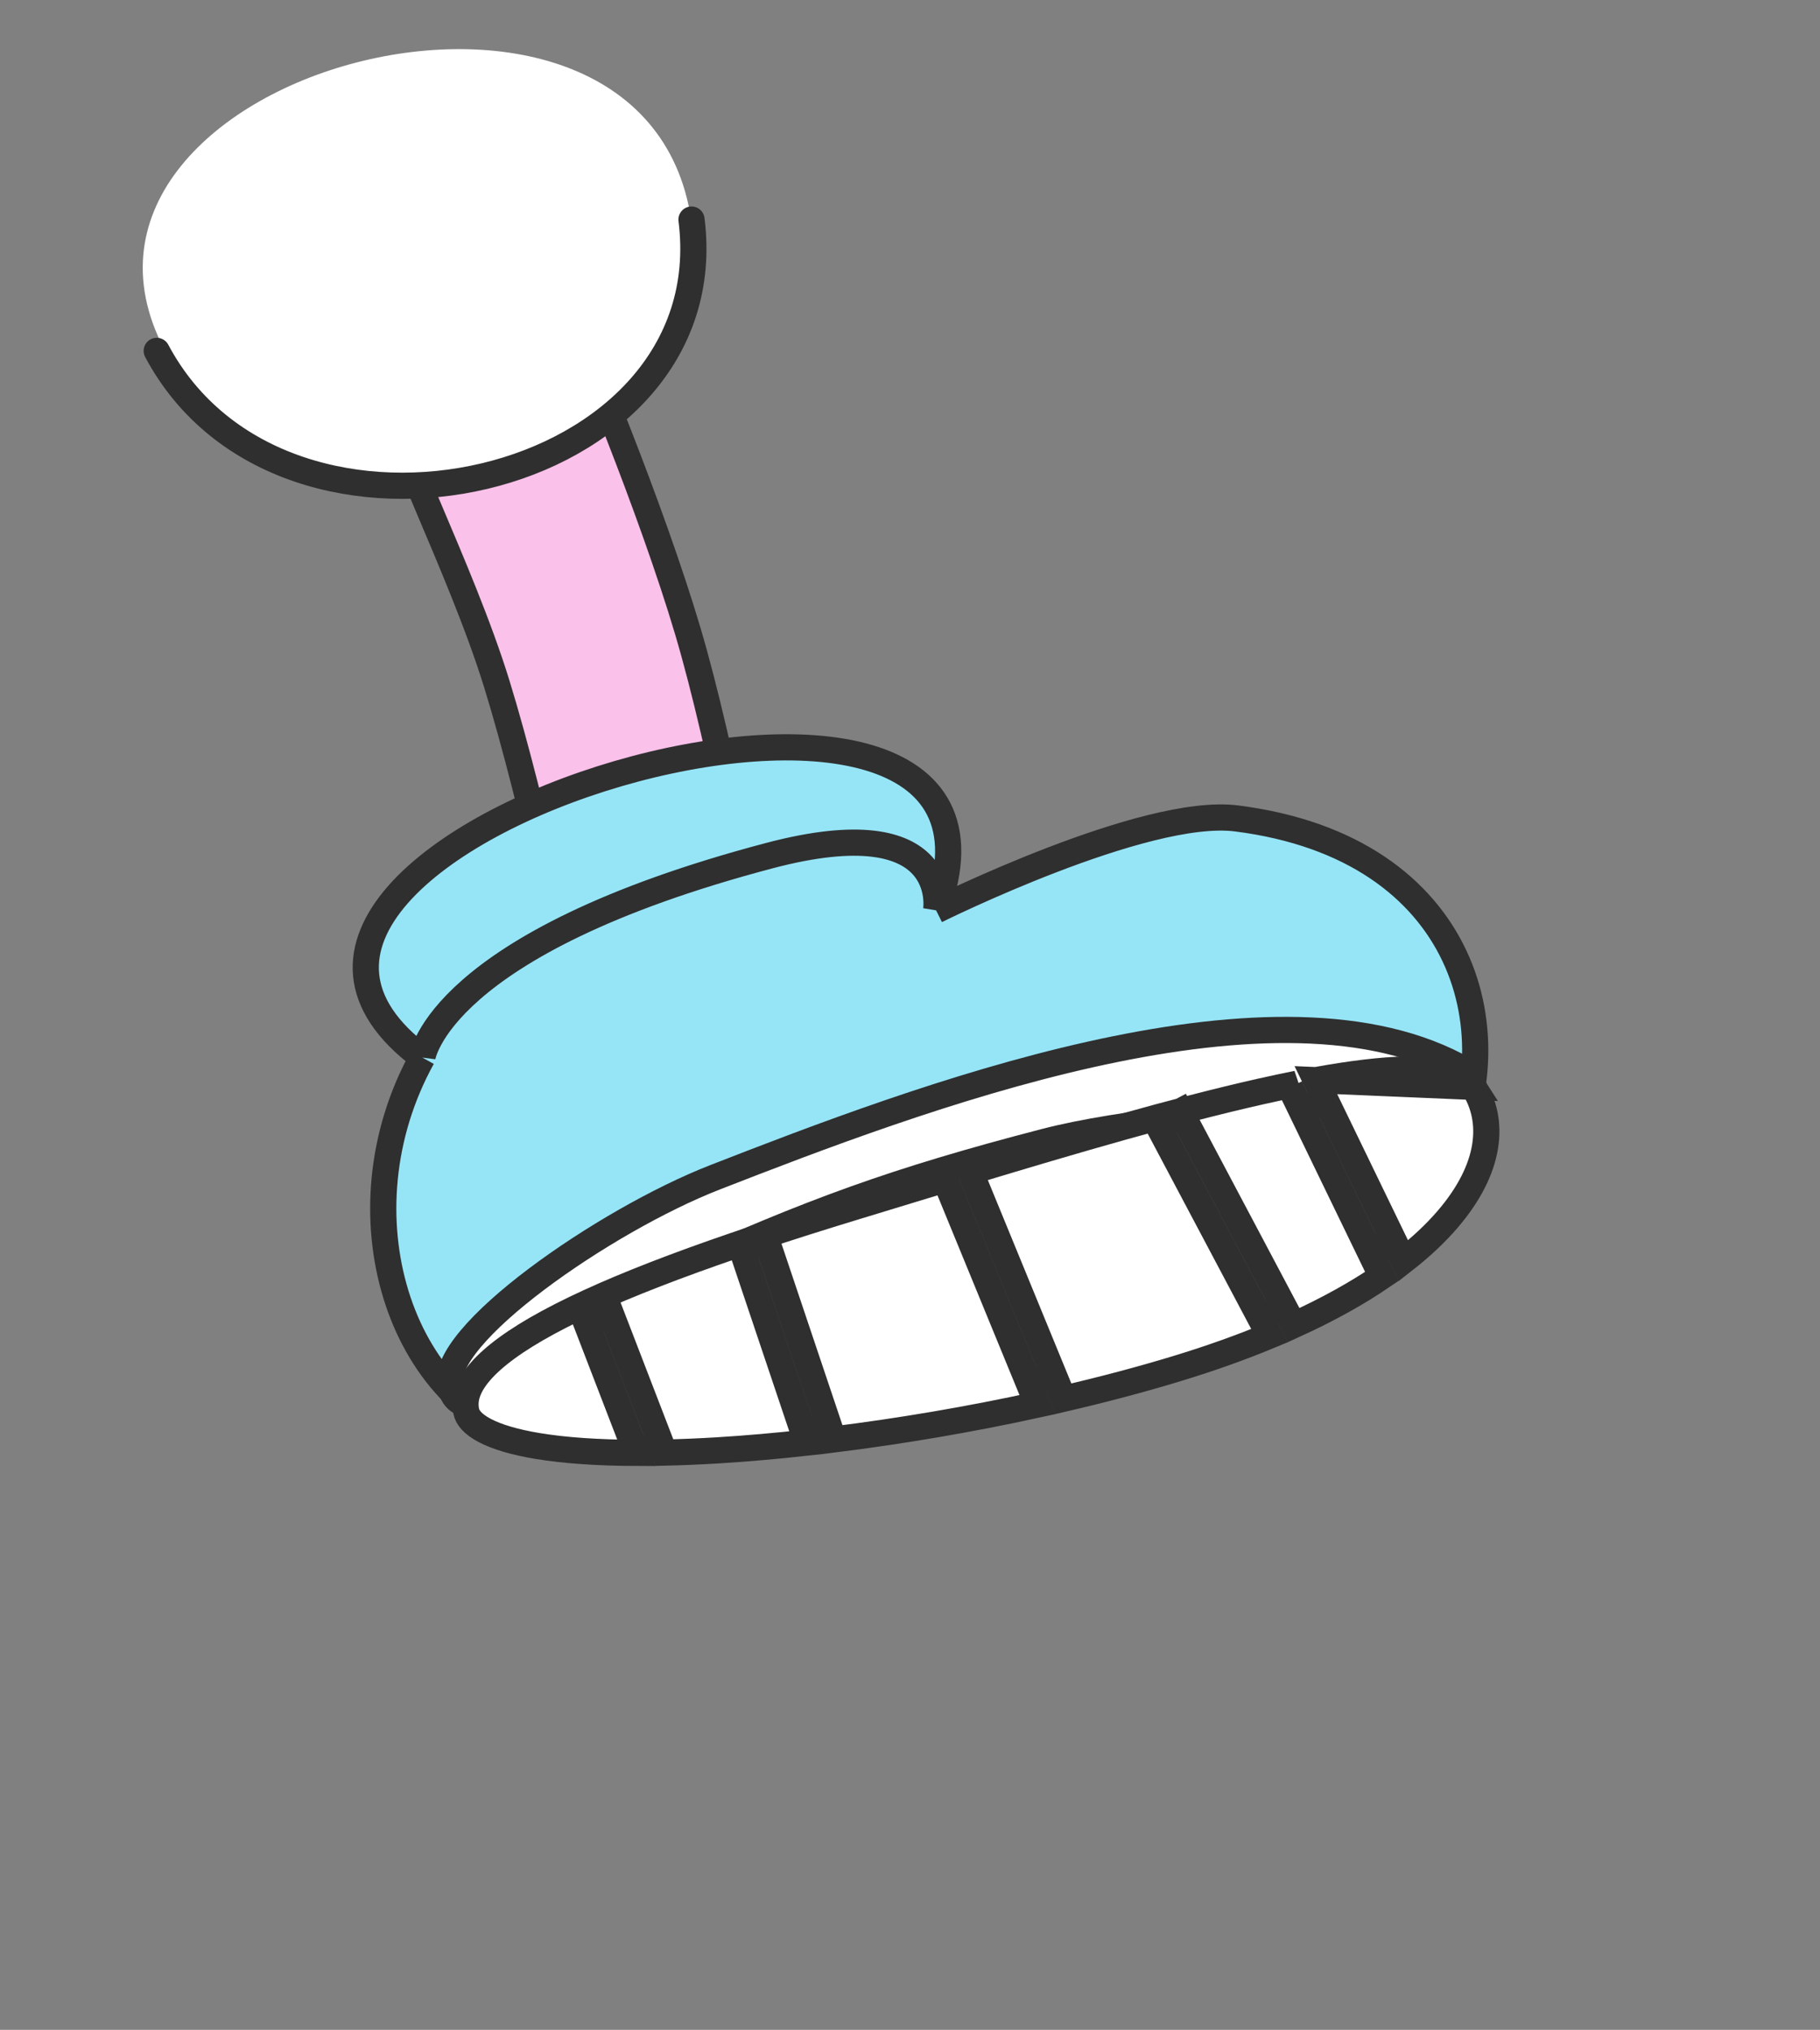 <?xml version="1.0" encoding="UTF-8"?> <svg xmlns="http://www.w3.org/2000/svg" width="139" height="155" viewBox="0 0 139 155" fill="none"><rect x="0" y="0" width="139" height="155" fill="#808080" stroke="none"/> <path d="M37.939 52.217C35.197 43.348 29.516 32.569 29.639 29.94C29.762 27.311 43.122 23.881 43.692 24.718C44.262 25.556 49.757 38.828 52.544 48.237C55.196 57.195 57.748 71.586 57.748 71.586C53.143 75.269 50.085 76.317 43.906 76.615C43.906 76.615 40.837 61.589 37.939 52.217Z" fill="#FAC1EA" stroke="#2F2F2F" stroke-width="2"></path> <path d="M71.495 69.517C71.495 69.517 87.405 61.607 94.43 62.495C112.196 64.741 115.768 79.349 110.338 89.207C104.908 99.064 95.687 100.989 81.812 104.715C59.273 110.768 46.359 111.434 40.936 110.043C30.538 107.377 25.703 92.628 32.254 80.757C10.04 64.216 81.236 43.233 71.495 69.517Z" fill="#96E5F7"></path> <path d="M71.495 69.517C71.495 69.517 87.405 61.607 94.43 62.495C112.196 64.741 115.768 79.349 110.338 89.207C104.908 99.064 95.687 100.989 81.812 104.715C59.273 110.768 46.359 111.434 40.936 110.043C30.538 107.377 25.703 92.628 32.254 80.757M71.495 69.517C71.495 69.517 72.808 61.624 58.744 65.341C33.395 72.04 32.254 80.757 32.254 80.757M71.495 69.517C81.236 43.233 10.04 64.216 32.254 80.757" stroke="#2F2F2F" stroke-width="2"></path> <path d="M79.787 87.188C91.875 84.046 116.93 84.327 111.226 81.36C96.634 73.771 70.024 83.891 54.612 89.899C46.152 93.197 33.434 102.043 34.387 105.871C35.61 110.783 44.097 100.581 51.29 97.328C61.998 92.486 68.418 90.143 79.787 87.188Z" fill="white" stroke="#2F2F2F" stroke-width="2"></path> <path d="M100.499 82.482L107.182 96.275C108.518 95.235 109.626 94.189 110.52 93.154C113.937 89.199 114.164 85.563 112.538 82.994L100.499 82.482ZM100.499 82.482C103.172 81.995 105.522 81.705 107.457 81.667C108.911 81.639 110.077 81.754 110.947 82.005C111.818 82.256 112.297 82.612 112.538 82.994L100.499 82.482ZM88.385 85.809L96.961 101.99C94.834 102.874 92.478 103.719 89.88 104.509C87.148 105.34 84.233 106.111 81.222 106.81L74.102 89.473C81.986 87.088 89.716 84.829 96.239 83.357C97.209 83.138 98.15 82.937 99.059 82.757L98.531 83.012L105.536 97.47C103.663 98.745 101.428 99.997 98.803 101.19L90.154 84.871L88.385 85.809ZM72.178 90.057L79.242 107.257C74.117 108.378 68.779 109.286 63.654 109.921L58.545 94.719L56.648 95.359L61.623 110.159C59.286 110.418 57.007 110.617 54.826 110.75C53.416 110.835 52.051 110.893 50.742 110.922L46.242 99.248L44.375 99.969L48.604 110.943C45.708 110.934 43.147 110.764 41.056 110.417C39.306 110.127 37.95 109.723 37.014 109.229C36.072 108.73 35.702 108.222 35.609 107.775C35.423 106.882 35.681 105.902 36.674 104.751C37.685 103.579 39.389 102.321 41.877 100.974C46.844 98.284 54.639 95.395 65.363 92.133C66.401 91.817 67.442 91.499 68.486 91.181C69.716 90.806 70.947 90.43 72.178 90.057Z" fill="white" stroke="#2F2F2F" stroke-width="2"></path> <path d="M52.87 17.4C53.503 22.872 50.794 29.947 47.053 32.253C31.27 41.985 17.355 34.581 12.812 27.165C0.71 5.627 49.959 -7.748 52.87 17.4Z" fill="white"></path> <path d="M11.97 26.794C21.684 45.058 55.412 37.367 52.813 16.767" stroke="#2F2F2F" stroke-width="2" stroke-linecap="round"></path> </svg> 